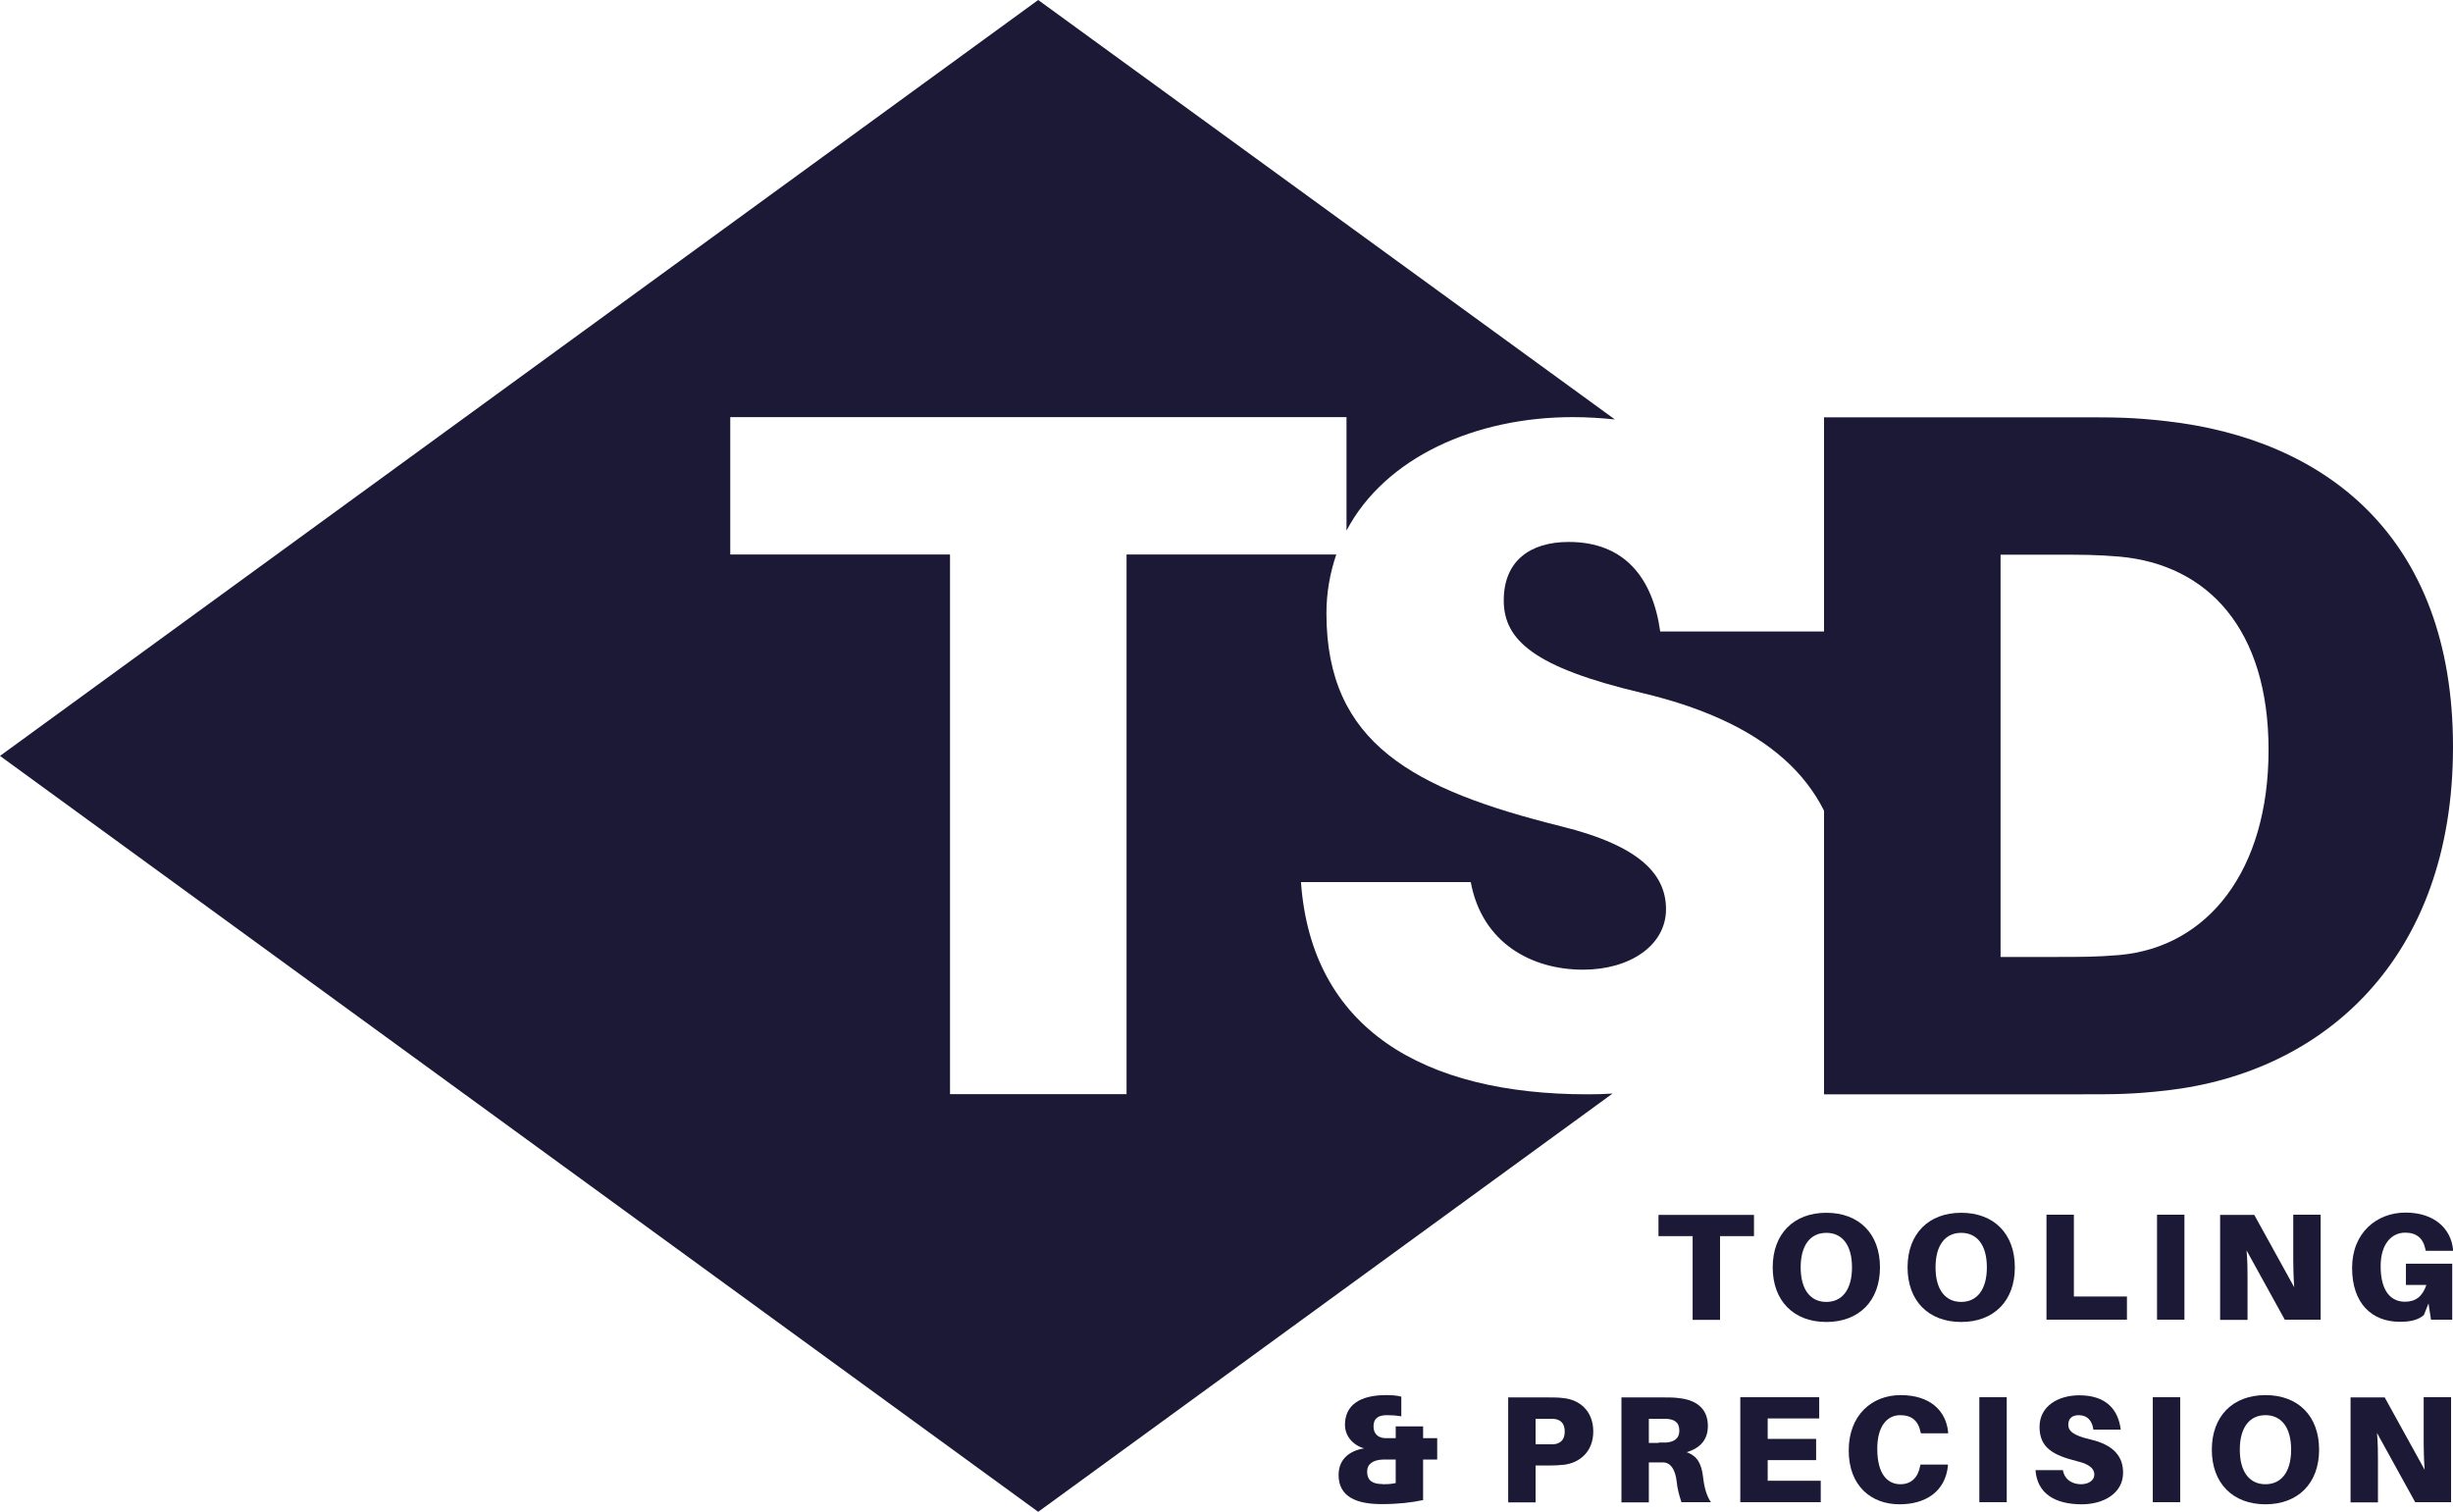 <?xml version="1.0" encoding="UTF-8"?>
<svg id="Layer_2" data-name="Layer 2" xmlns="http://www.w3.org/2000/svg" viewBox="0 0 127.14 78.36">
  <defs>
    <style>
      .cls-1 {
        fill: #1c1937;
      }
    </style>
  </defs>
  <g id="Voorkant">
    <g>
      <g>
        <path class="cls-1" d="M94.68,31.59c.07.37.13.75.17,1.14h-8.8c-.39-2.79-1.86-4.64-4.74-4.64-2,0-3.37.98-3.37,3.03s1.56,3.47,7.14,4.79c6.98,1.65,10.08,5.04,10.42,9.74l4.73-6.47-5.55-7.59Z"/>
        <path class="cls-1" d="M82.29,56.72c-8.55,0-14.32-3.42-14.86-11h8.8c.59,3.18,3.18,4.54,5.82,4.54,2.44,0,4.3-1.27,4.3-3.13,0-1.76-1.27-3.27-5.43-4.3-7.67-1.91-12.17-4.3-12.17-11.04,0-1.1.19-2.11.51-3.05h-10.87v27.97h-9.15v-27.97h-11.39v-7.12h31.94v5.88c2.01-3.8,6.68-5.88,11.73-5.88.77,0,1.49.05,2.18.12L53.81,0,0,39.18l53.81,39.18,29.77-21.68c-.43.03-.86.04-1.3.04Z"/>
      </g>
      <path class="cls-1" d="M127.14,38.72c0,10.98-6.71,16.88-14.85,17.8-1.78.2-2.59.2-4.48.2h-13.27V21.63h13.27c1.88,0,2.7,0,4.48.2,8.14.92,14.85,5.9,14.85,16.88ZM117.58,38.87c0-6.26-3.15-9.61-7.73-10.02-1.17-.1-1.98-.1-3.31-.1h-2.85v20.85h2.85c1.32,0,2.14,0,3.31-.1,4.58-.41,7.73-4.37,7.73-10.63Z"/>
      <path class="cls-1" d="M89.15,64.07v4.34h-1.42v-4.34h-1.77v-1.1h4.95v1.1h-1.77Z"/>
      <path class="cls-1" d="M97.44,65.69c0,1.74-1.09,2.83-2.78,2.83s-2.78-1.09-2.78-2.83,1.09-2.83,2.78-2.83,2.78,1.08,2.78,2.83ZM95.99,65.69c0-1.16-.51-1.79-1.33-1.79s-1.33.63-1.33,1.79.51,1.79,1.33,1.79,1.33-.64,1.33-1.79Z"/>
      <path class="cls-1" d="M104.43,65.69c0,1.74-1.09,2.83-2.78,2.83s-2.78-1.09-2.78-2.83,1.09-2.83,2.78-2.83,2.78,1.08,2.78,2.83ZM102.98,65.69c0-1.16-.51-1.79-1.33-1.79s-1.33.63-1.33,1.79.51,1.79,1.33,1.79,1.33-.64,1.33-1.79Z"/>
      <path class="cls-1" d="M110.24,68.4h-4.17v-5.44h1.42v4.24h2.75v1.2Z"/>
      <path class="cls-1" d="M111.8,68.4v-5.44h1.42v5.44h-1.42Z"/>
      <path class="cls-1" d="M118.42,68.4l-1.98-3.59c.05.55.05,1.03.05,1.35v2.25h-1.42v-5.44h1.77l2.07,3.75c-.04-.55-.05-1.11-.05-1.43v-2.33h1.42v5.44h-1.85Z"/>
      <path class="cls-1" d="M127.1,65.5v2.9h-1.1l-.13-.84-.24.6c-.31.26-.68.35-1.25.35-1.45,0-2.47-.96-2.47-2.79s1.28-2.87,2.77-2.87,2.35.83,2.46,1.9v.08s-1.41,0-1.41,0l-.02-.08c-.12-.58-.47-.86-1.05-.86-.69,0-1.27.57-1.27,1.74,0,1.37.59,1.84,1.26,1.84.55,0,.91-.27,1.11-.87h-1.06v-1.1h2.4Z"/>
      <path class="cls-1" d="M74.49,75.65h-.73v2.1c-.6.13-1.31.21-2.15.21-1.27,0-2.23-.36-2.23-1.51,0-.79.53-1.25,1.32-1.38-.59-.17-.99-.65-.99-1.22,0-1.01.76-1.54,2.13-1.54.31,0,.57.02.79.08v1.02c-.32-.05-.5-.06-.75-.06-.46,0-.69.18-.69.58s.25.59.58.61c.14,0,.32,0,.44,0h.13v-.61h1.42v.61h.73v1.1ZM71.65,76.93c.23,0,.39,0,.69-.06v-1.22h-.26c-.17,0-.24,0-.4,0-.52.02-.82.23-.82.62,0,.51.33.65.79.65Z"/>
      <path class="cls-1" d="M82.58,74.19c0,1.07-.72,1.63-1.51,1.73-.29.03-.51.04-.85.04h-.63v1.91h-1.42v-5.44h2.05c.34,0,.56,0,.85.04.79.09,1.51.65,1.51,1.73ZM81.1,74.19c0-.41-.21-.62-.58-.65-.1,0-.23,0-.38,0h-.55v1.32h.55c.15,0,.28,0,.38,0,.36-.03.58-.24.58-.65Z"/>
      <path class="cls-1" d="M88.69,77.86h-1.54c-.13-.39-.21-.7-.25-1.09-.07-.6-.31-.95-.67-.97-.16,0-.29,0-.45,0h-.32v2.07h-1.42v-5.44h2.16c.34,0,.56,0,.85.04.79.09,1.47.48,1.47,1.44,0,.69-.37,1.14-1.1,1.36.57.2.77.62.85,1.28.07.62.2,1,.41,1.32ZM85.97,74.77c.15,0,.28,0,.38,0,.36-.03.69-.16.69-.62s-.29-.58-.65-.61c-.1,0-.23,0-.38,0h-.55v1.25h.51Z"/>
      <path class="cls-1" d="M94.37,77.86h-4.17v-5.44h4.09v1.1h-2.67v1.06h2.51v1.1h-2.51v1.07h2.75v1.1Z"/>
      <path class="cls-1" d="M100.97,74.21v.08s-1.41,0-1.41,0l-.02-.08c-.12-.58-.47-.86-1.05-.86-.68,0-1.19.57-1.19,1.74,0,1.37.57,1.84,1.2,1.84.55,0,.91-.34,1.02-.94l.02-.08h1.42v.08c-.14,1.31-1.14,1.98-2.51,1.98-1.46,0-2.63-.95-2.63-2.79s1.21-2.87,2.69-2.87c1.55,0,2.35.83,2.46,1.9Z"/>
      <path class="cls-1" d="M102.59,77.86v-5.44h1.42v5.44h-1.42Z"/>
      <path class="cls-1" d="M109.92,74.1h-1.42c-.06-.45-.3-.75-.76-.75-.32,0-.54.16-.54.49s.25.56,1.15.77c1.2.28,1.69.88,1.69,1.72,0,1.09-1.04,1.64-2.14,1.64-1.38,0-2.31-.55-2.4-1.77h1.42c.09.51.51.73.94.73.39,0,.69-.2.69-.5,0-.28-.21-.53-.88-.69-1.24-.31-1.96-.69-1.96-1.78s.98-1.64,2.06-1.64c1.43,0,2.03.78,2.15,1.79Z"/>
      <path class="cls-1" d="M111.58,77.86v-5.44h1.42v5.44h-1.42Z"/>
      <path class="cls-1" d="M120.2,75.14c0,1.74-1.09,2.83-2.78,2.83s-2.78-1.09-2.78-2.83,1.09-2.83,2.78-2.83,2.78,1.08,2.78,2.83ZM118.75,75.14c0-1.16-.51-1.79-1.33-1.79s-1.33.63-1.33,1.79.51,1.79,1.33,1.79,1.33-.64,1.33-1.79Z"/>
      <path class="cls-1" d="M125.18,77.86l-1.98-3.59c.05.55.05,1.03.05,1.35v2.25h-1.42v-5.44h1.77l2.07,3.75c-.04-.55-.05-1.11-.05-1.43v-2.33h1.42v5.44h-1.85Z"/>
    </g>
  </g>
</svg>